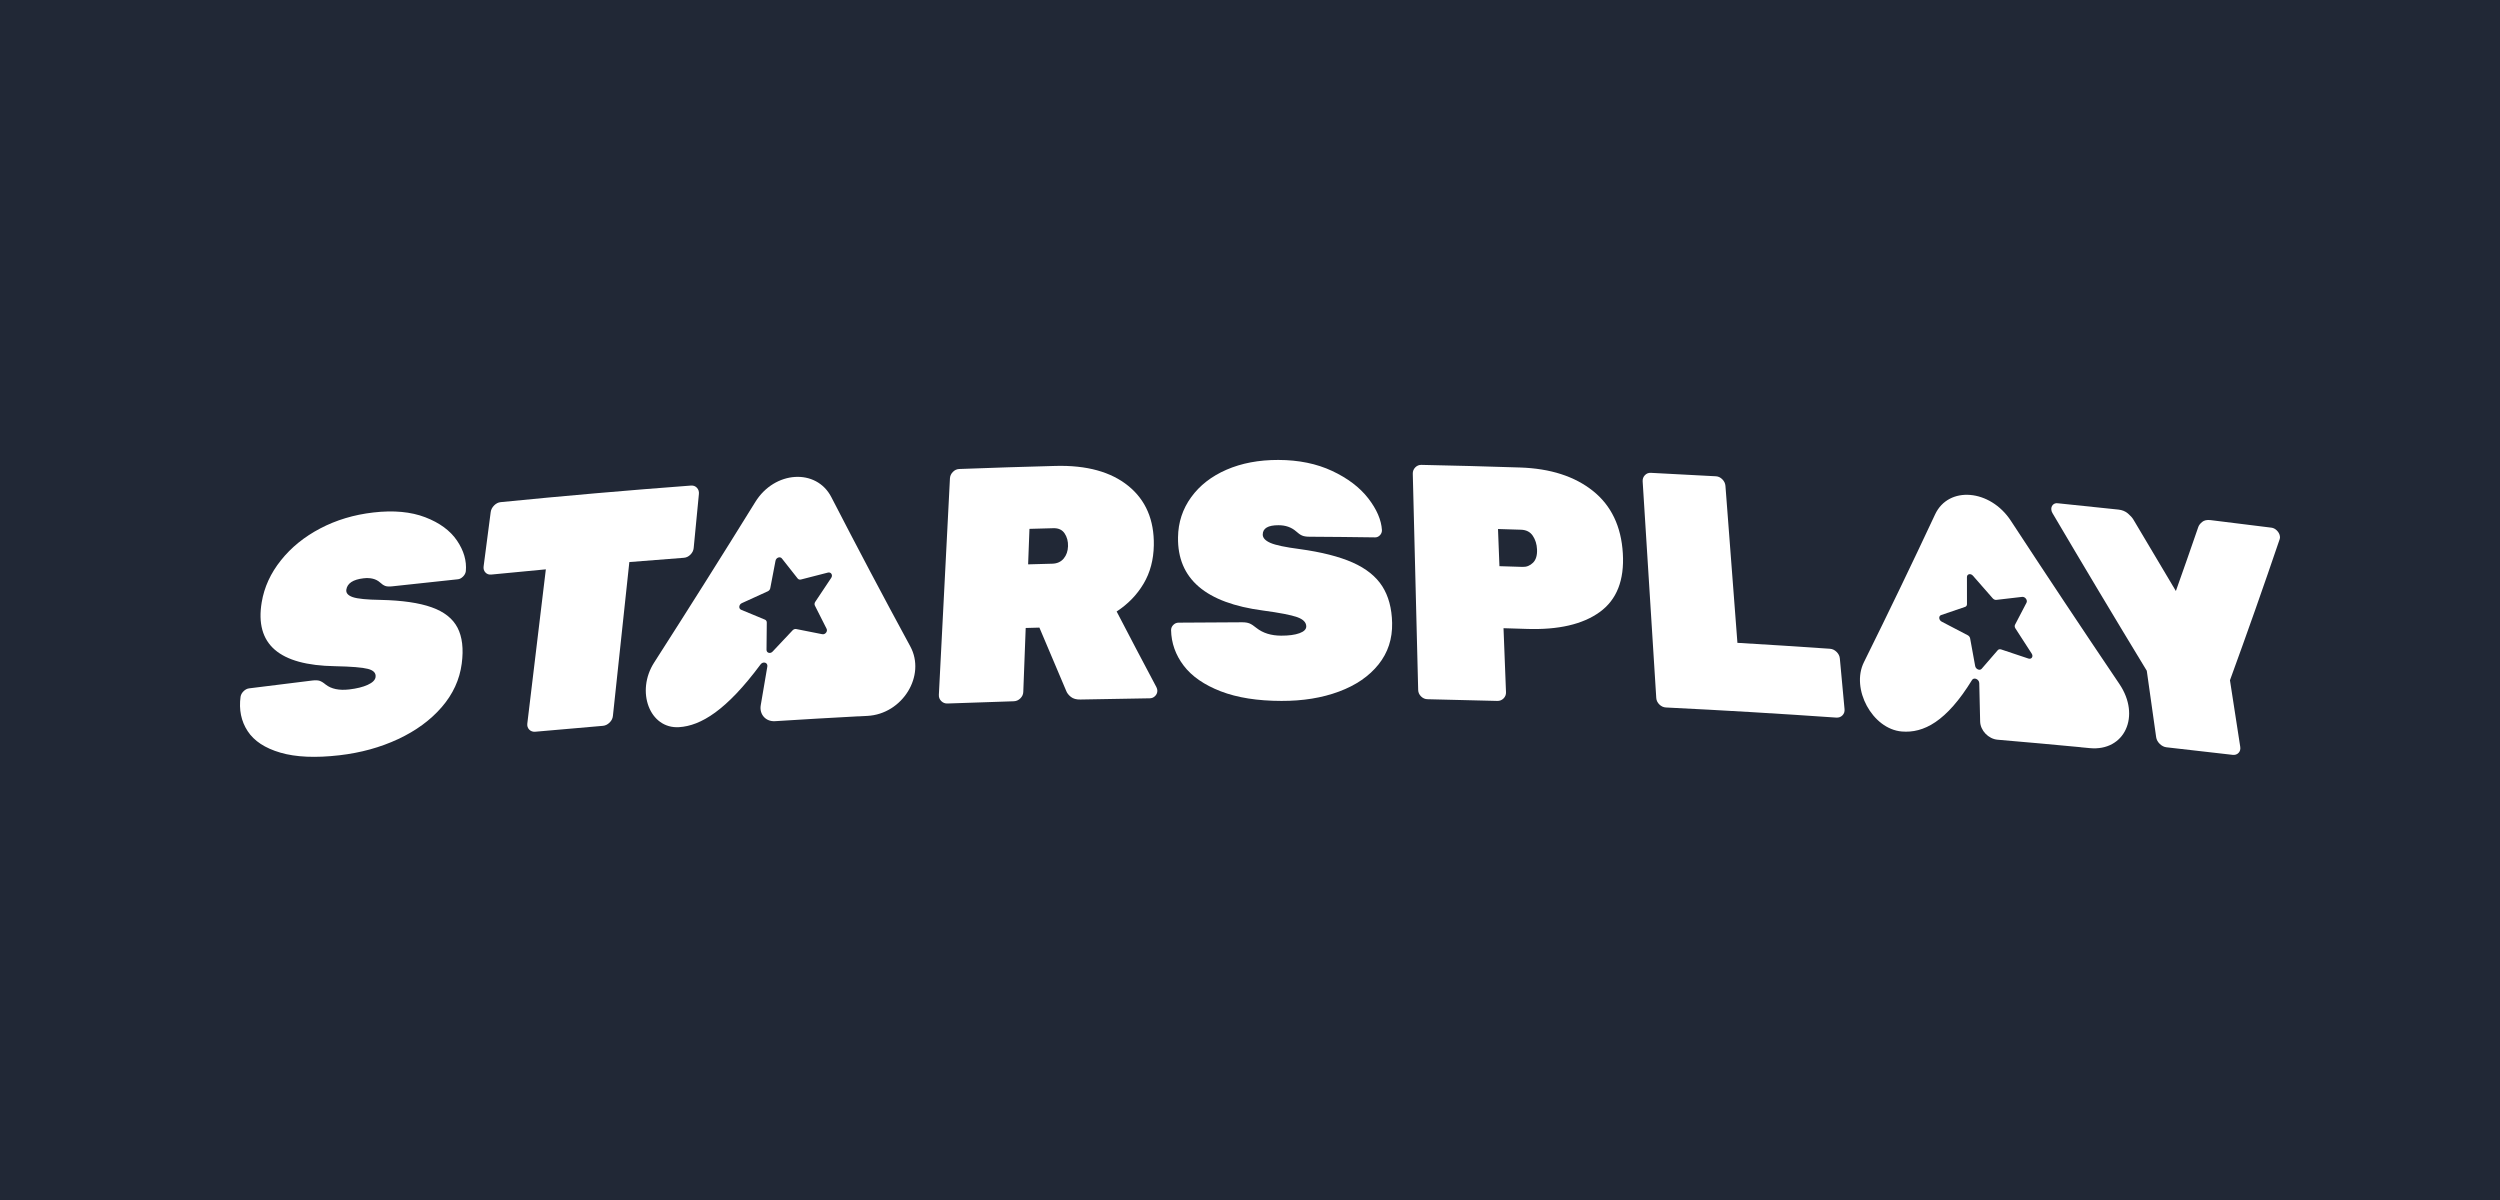 <svg width="125" height="60" viewBox="0 0 125 60" fill="none" xmlns="http://www.w3.org/2000/svg">
<rect width="125" height="60" fill="#212836"/>
<path fill-rule="evenodd" clip-rule="evenodd" d="M37.767 25.096C38.731 23.537 40.818 23.405 41.566 24.855C42.844 27.336 44.16 29.823 45.513 32.317C46.309 33.778 45.127 35.704 43.369 35.795C43.217 35.803 43.065 35.811 42.913 35.819L42.915 35.816C41.526 35.89 40.137 35.971 38.749 36.059C38.289 36.088 37.959 35.719 38.037 35.263C38.147 34.617 38.257 33.971 38.367 33.325C38.4 33.128 38.154 33.051 38.029 33.22C36.319 35.526 35.04 36.288 33.956 36.358C32.483 36.453 31.779 34.572 32.709 33.125C34.431 30.438 36.117 27.762 37.767 25.096ZM41.563 28.89C41.654 28.752 41.551 28.59 41.396 28.629C40.947 28.744 40.498 28.859 40.049 28.975C39.984 28.992 39.921 28.972 39.883 28.924C39.619 28.59 39.356 28.257 39.094 27.923C39.003 27.808 38.806 27.879 38.776 28.037C38.688 28.495 38.601 28.953 38.513 29.411C38.5 29.477 38.454 29.535 38.391 29.564C37.959 29.761 37.525 29.959 37.09 30.158C36.941 30.226 36.919 30.431 37.056 30.488C37.452 30.652 37.849 30.817 38.247 30.982C38.304 31.006 38.34 31.061 38.339 31.126C38.335 31.581 38.33 32.036 38.326 32.491C38.325 32.647 38.513 32.703 38.628 32.581C38.964 32.225 39.298 31.87 39.631 31.515C39.679 31.464 39.748 31.44 39.81 31.452C40.243 31.538 40.678 31.624 41.112 31.71C41.262 31.74 41.397 31.57 41.329 31.437C41.133 31.05 40.938 30.664 40.744 30.278C40.716 30.222 40.723 30.152 40.761 30.094C41.029 29.693 41.296 29.291 41.563 28.89Z" fill="white"/>
<path fill-rule="evenodd" clip-rule="evenodd" d="M96.755 25.719C97.428 24.282 99.51 24.458 100.545 26.041C102.317 28.747 104.124 31.466 105.968 34.197C107.051 35.797 106.239 37.575 104.487 37.406C104.335 37.392 104.184 37.377 104.033 37.363C104.033 37.362 104.034 37.361 104.034 37.36C102.65 37.228 101.265 37.104 99.88 36.986C99.421 36.947 99.017 36.525 99.007 36.073C98.992 35.434 98.978 34.795 98.963 34.156C98.958 33.961 98.695 33.847 98.602 34C97.322 36.084 96.175 36.667 95.09 36.575C93.617 36.452 92.534 34.44 93.196 33.11C94.419 30.641 95.605 28.178 96.755 25.719ZM101.326 30.134C101.391 30.007 101.255 29.827 101.107 29.844C100.677 29.893 100.247 29.943 99.816 29.994C99.754 30.001 99.686 29.972 99.638 29.918C99.306 29.54 98.976 29.162 98.646 28.785C98.533 28.655 98.347 28.697 98.347 28.853C98.348 29.305 98.349 29.756 98.349 30.207C98.349 30.273 98.314 30.325 98.256 30.344C97.857 30.48 97.457 30.616 97.057 30.753C96.919 30.8 96.936 31.006 97.086 31.083C97.519 31.308 97.952 31.535 98.386 31.762C98.449 31.794 98.495 31.855 98.507 31.922C98.591 32.382 98.675 32.843 98.759 33.304C98.789 33.462 98.989 33.547 99.082 33.44C99.352 33.13 99.62 32.819 99.888 32.509C99.927 32.464 99.991 32.45 100.056 32.471C100.51 32.622 100.965 32.774 101.42 32.927C101.576 32.979 101.68 32.827 101.586 32.682C101.313 32.261 101.041 31.84 100.77 31.419C100.731 31.358 100.724 31.288 100.752 31.235C100.944 30.868 101.135 30.501 101.326 30.134Z" fill="white"/>
<path d="M14.022 37.633C13.25 37.408 12.703 37.049 12.381 36.554C12.058 36.06 11.941 35.488 12.028 34.837C12.045 34.735 12.095 34.643 12.179 34.561C12.263 34.478 12.356 34.43 12.455 34.418C13.507 34.283 14.56 34.152 15.613 34.026C15.768 34.007 15.89 34.012 15.978 34.04C16.066 34.069 16.169 34.131 16.284 34.228C16.567 34.449 16.958 34.53 17.459 34.472C17.836 34.428 18.145 34.352 18.386 34.242C18.626 34.132 18.756 34.004 18.778 33.858C18.807 33.655 18.68 33.517 18.396 33.444C18.113 33.371 17.564 33.326 16.751 33.31C13.951 33.265 12.736 32.215 13.085 30.116C13.21 29.36 13.532 28.659 14.047 28.015C14.561 27.37 15.217 26.838 16.015 26.42C16.812 26.002 17.695 25.736 18.667 25.624C19.682 25.507 20.547 25.588 21.265 25.864C21.982 26.14 22.512 26.53 22.852 27.032C23.191 27.534 23.339 28.043 23.292 28.557C23.279 28.658 23.232 28.749 23.151 28.829C23.07 28.909 22.986 28.954 22.898 28.963C21.803 29.076 20.709 29.194 19.615 29.316C19.462 29.333 19.344 29.327 19.263 29.297C19.181 29.268 19.093 29.209 18.998 29.12C18.799 28.943 18.524 28.875 18.175 28.915C17.651 28.976 17.365 29.165 17.317 29.48C17.291 29.648 17.398 29.774 17.639 29.857C17.879 29.939 18.343 29.985 19.031 29.995C20.106 30.018 20.955 30.142 21.58 30.364C22.205 30.585 22.637 30.926 22.875 31.383C23.113 31.841 23.185 32.44 23.087 33.181C22.982 33.979 22.651 34.702 22.09 35.353C21.529 36.003 20.802 36.536 19.909 36.954C19.016 37.371 18.034 37.641 16.968 37.764C15.777 37.901 14.794 37.859 14.022 37.633Z" fill="white"/>
<path d="M26.462 36.481C26.383 36.399 26.351 36.297 26.366 36.173C26.674 33.605 26.983 31.035 27.292 28.467C26.383 28.55 25.474 28.637 24.565 28.728C24.445 28.74 24.347 28.705 24.271 28.624C24.195 28.543 24.165 28.441 24.181 28.317C24.299 27.413 24.417 26.509 24.535 25.605C24.551 25.482 24.608 25.371 24.706 25.272C24.804 25.174 24.913 25.119 25.032 25.107C28.202 24.792 31.375 24.516 34.55 24.278C34.669 24.269 34.768 24.306 34.846 24.389C34.924 24.473 34.957 24.576 34.945 24.699C34.858 25.6 34.771 26.501 34.684 27.403C34.672 27.526 34.618 27.635 34.522 27.731C34.425 27.828 34.317 27.88 34.196 27.889C33.286 27.957 32.376 28.029 31.467 28.103C31.193 30.669 30.919 33.235 30.645 35.801C30.632 35.924 30.575 36.035 30.476 36.131C30.376 36.228 30.265 36.282 30.141 36.292C29.016 36.386 27.891 36.483 26.767 36.586C26.643 36.597 26.541 36.562 26.462 36.481Z" fill="white"/>
<path d="M47.062 35.053C46.976 34.968 46.937 34.864 46.943 34.74C47.128 31.133 47.312 27.526 47.497 23.919C47.504 23.797 47.552 23.689 47.644 23.596C47.735 23.503 47.84 23.455 47.96 23.45C49.566 23.389 51.173 23.338 52.779 23.296C54.342 23.256 55.552 23.593 56.419 24.298C57.286 25.003 57.713 25.994 57.691 27.266C57.678 27.991 57.508 28.632 57.176 29.189C56.844 29.746 56.397 30.207 55.832 30.574C56.486 31.834 57.149 33.096 57.821 34.359C57.853 34.425 57.869 34.486 57.868 34.542C57.866 34.642 57.828 34.73 57.754 34.803C57.679 34.877 57.591 34.914 57.49 34.915C56.334 34.931 55.178 34.951 54.022 34.976C53.819 34.981 53.66 34.937 53.545 34.845C53.429 34.753 53.35 34.651 53.309 34.541C52.858 33.486 52.412 32.433 51.97 31.38C51.742 31.386 51.514 31.393 51.285 31.399C51.245 32.465 51.205 33.531 51.164 34.597C51.16 34.72 51.111 34.827 51.017 34.919C50.923 35.011 50.814 35.059 50.691 35.063C49.586 35.096 48.481 35.133 47.376 35.175C47.252 35.18 47.147 35.139 47.062 35.053ZM52.613 28.185C52.856 28.179 53.046 28.093 53.184 27.928C53.321 27.763 53.393 27.558 53.401 27.312C53.409 27.067 53.352 26.853 53.232 26.672C53.112 26.491 52.926 26.404 52.674 26.41C52.273 26.421 51.873 26.432 51.473 26.443C51.45 27.035 51.428 27.626 51.406 28.218C51.808 28.206 52.211 28.195 52.613 28.185Z" fill="white"/>
<path d="M61.036 34.565C60.21 34.245 59.592 33.818 59.184 33.281C58.776 32.744 58.567 32.152 58.554 31.505C58.555 31.405 58.592 31.318 58.666 31.245C58.739 31.172 58.826 31.134 58.926 31.133C59.985 31.123 61.044 31.116 62.102 31.114C62.258 31.113 62.383 31.133 62.478 31.172C62.572 31.211 62.687 31.286 62.821 31.397C63.144 31.654 63.558 31.782 64.06 31.783C64.44 31.784 64.744 31.744 64.972 31.661C65.2 31.578 65.314 31.465 65.313 31.32C65.312 31.119 65.16 30.965 64.859 30.857C64.557 30.75 63.989 30.639 63.155 30.527C60.283 30.149 58.87 28.944 58.901 26.867C58.911 26.119 59.131 25.45 59.558 24.861C59.985 24.271 60.575 23.812 61.327 23.485C62.079 23.159 62.941 22.995 63.917 22.997C64.937 23 65.833 23.184 66.61 23.548C67.385 23.912 67.986 24.368 68.411 24.915C68.835 25.462 69.065 25.992 69.097 26.506C69.099 26.606 69.065 26.692 68.995 26.764C68.925 26.835 68.846 26.87 68.758 26.869C67.659 26.853 66.561 26.842 65.462 26.836C65.308 26.835 65.187 26.815 65.099 26.775C65.01 26.736 64.911 26.665 64.801 26.565C64.569 26.363 64.278 26.261 63.927 26.261C63.401 26.259 63.137 26.416 63.137 26.728C63.137 26.895 63.267 27.035 63.525 27.147C63.784 27.259 64.265 27.36 64.971 27.452C66.073 27.603 66.96 27.829 67.632 28.126C68.303 28.424 68.796 28.819 69.111 29.309C69.425 29.799 69.591 30.412 69.606 31.148C69.623 31.941 69.398 32.631 68.927 33.221C68.456 33.811 67.797 34.263 66.95 34.578C66.104 34.894 65.142 35.049 64.071 35.046C62.874 35.044 61.862 34.884 61.036 34.565Z" fill="white"/>
<path d="M71.053 34.821C70.96 34.73 70.913 34.624 70.909 34.501C70.819 30.896 70.729 27.292 70.639 23.688C70.636 23.565 70.676 23.46 70.761 23.372C70.846 23.285 70.948 23.242 71.067 23.244C72.712 23.278 74.356 23.321 76.001 23.375C77.52 23.424 78.733 23.817 79.647 24.546C80.561 25.275 81.062 26.318 81.142 27.67C81.222 29.01 80.838 29.987 79.986 30.603C79.133 31.22 77.917 31.497 76.346 31.446C75.956 31.433 75.566 31.421 75.176 31.41C75.218 32.476 75.259 33.542 75.3 34.608C75.305 34.73 75.264 34.835 75.178 34.922C75.091 35.008 74.985 35.05 74.862 35.046C73.7 35.013 72.539 34.985 71.377 34.961C71.253 34.959 71.145 34.912 71.053 34.821ZM76.131 28.345C76.329 28.352 76.502 28.282 76.65 28.137C76.798 27.991 76.865 27.768 76.851 27.466C76.84 27.209 76.769 26.984 76.64 26.79C76.511 26.596 76.315 26.495 76.052 26.486C75.668 26.474 75.284 26.462 74.9 26.451C74.924 27.07 74.948 27.69 74.972 28.309C75.359 28.321 75.745 28.333 76.131 28.345Z" fill="white"/>
<path d="M82.968 35.224C82.873 35.13 82.821 35.022 82.813 34.899C82.586 31.29 82.36 27.681 82.133 24.073C82.125 23.95 82.162 23.846 82.243 23.761C82.324 23.675 82.424 23.636 82.544 23.642C83.629 23.695 84.713 23.752 85.798 23.814C85.917 23.821 86.023 23.872 86.117 23.966C86.211 24.061 86.262 24.17 86.272 24.293C86.472 26.909 86.671 29.525 86.871 32.142C88.414 32.232 89.957 32.331 91.499 32.438C91.622 32.447 91.732 32.499 91.829 32.595C91.927 32.691 91.981 32.8 91.992 32.923C92.071 33.768 92.149 34.613 92.227 35.458C92.239 35.582 92.204 35.685 92.122 35.768C92.04 35.851 91.937 35.888 91.813 35.88C88.976 35.682 86.138 35.513 83.298 35.374C83.174 35.368 83.064 35.318 82.968 35.224Z" fill="white"/>
<path d="M107.988 37.195C107.886 37.095 107.826 36.984 107.808 36.86C107.652 35.752 107.495 34.645 107.339 33.538C105.736 30.9 104.164 28.271 102.621 25.651C102.593 25.605 102.576 25.553 102.568 25.497C102.555 25.395 102.579 25.312 102.64 25.246C102.701 25.18 102.78 25.152 102.877 25.162C103.894 25.264 104.911 25.37 105.927 25.48C106.111 25.5 106.266 25.565 106.394 25.672C106.521 25.781 106.612 25.882 106.669 25.977C107.371 27.166 108.08 28.358 108.794 29.551C109.174 28.483 109.548 27.415 109.915 26.348C109.944 26.263 110.009 26.179 110.108 26.097C110.206 26.015 110.347 25.984 110.531 26.006C111.546 26.128 112.561 26.254 113.576 26.384C113.673 26.397 113.763 26.444 113.845 26.526C113.927 26.609 113.977 26.701 113.994 26.802C114.004 26.859 114.001 26.908 113.987 26.95C113.188 29.302 112.358 31.657 111.498 34.013C111.669 35.122 111.841 36.231 112.012 37.34C112.031 37.464 112.003 37.566 111.927 37.645C111.851 37.724 111.751 37.757 111.628 37.742C110.528 37.612 109.428 37.486 108.328 37.365C108.204 37.351 108.091 37.295 107.988 37.195Z" fill="white"/>
</svg>

